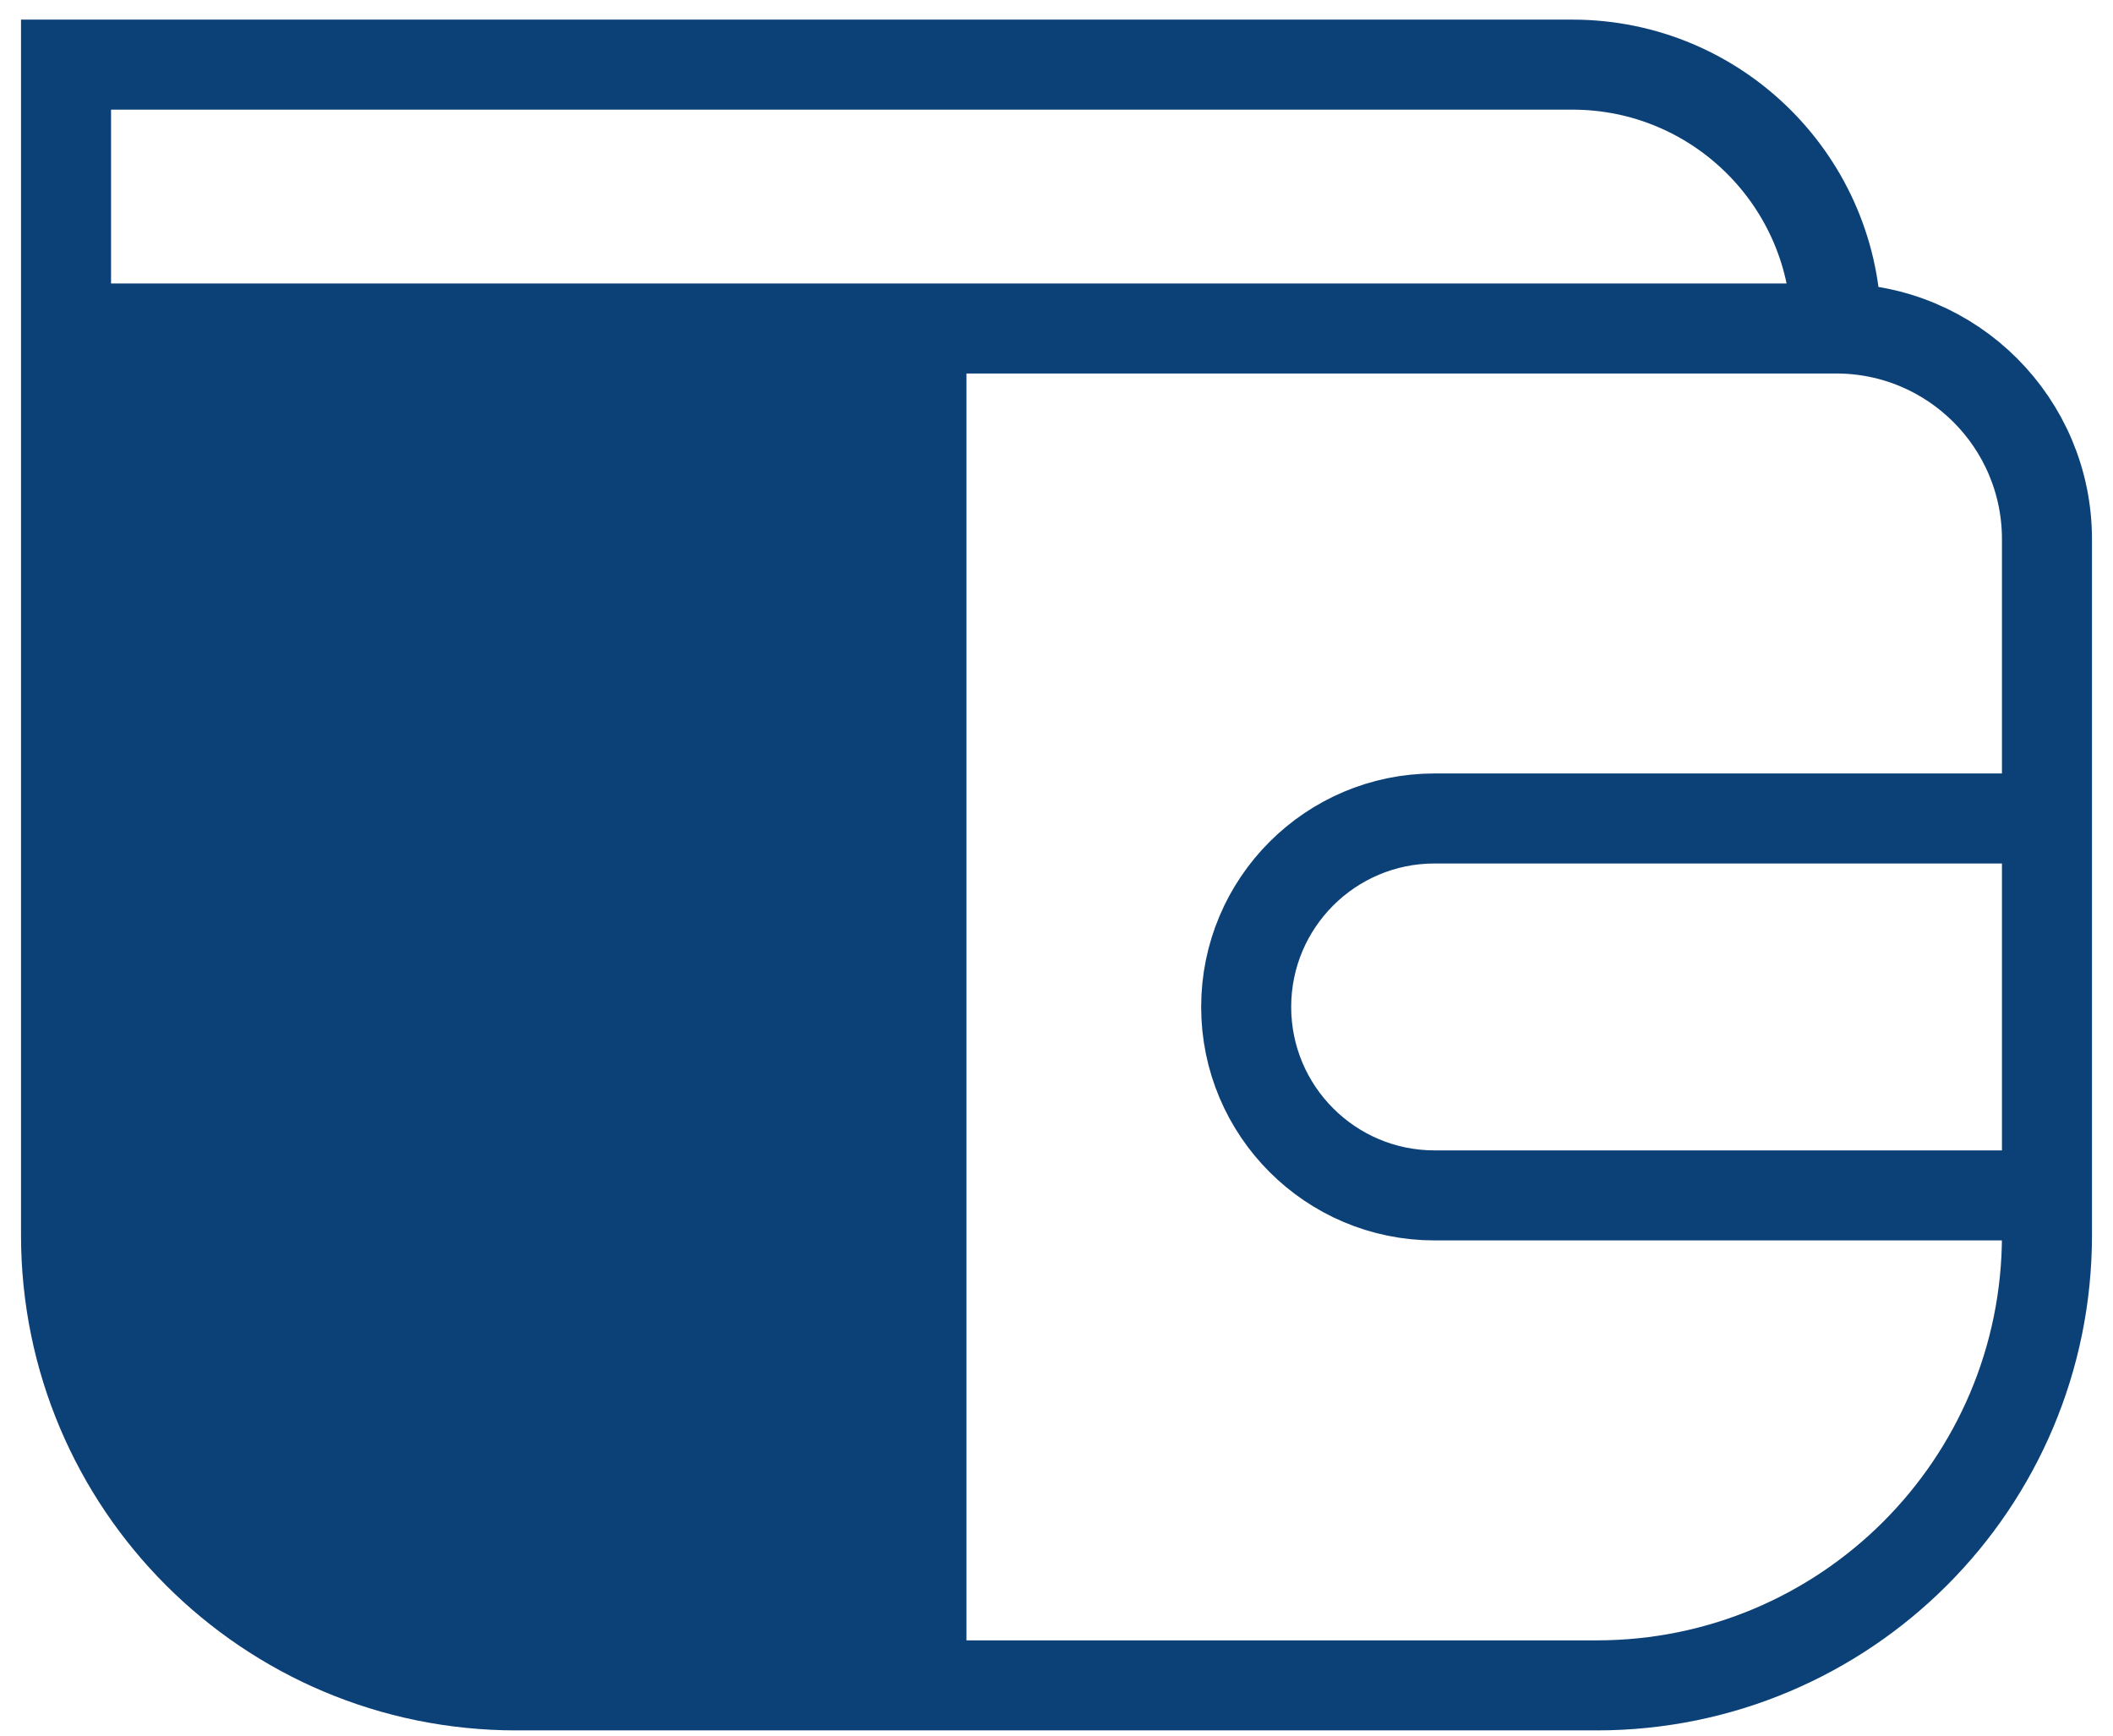 <svg width="56" height="46" viewBox="0 0 56 46" fill="none" xmlns="http://www.w3.org/2000/svg">
<path d="M1.75 8.706V32.736C1.75 39.326 7.092 44.668 13.682 44.668H42.318C48.908 44.668 54.25 39.326 54.25 32.736V31.682M1.75 8.706V1.713H41.672C45.534 1.713 48.665 4.844 48.665 8.706V8.706M1.75 8.706H48.665M48.665 8.706V8.706C51.749 8.706 54.25 11.207 54.25 14.291V21.692M54.25 21.692H38.021C35.263 21.692 33.027 23.928 33.027 26.687V26.687C33.027 29.445 35.263 31.682 38.021 31.682H54.25M54.25 21.692V31.682" stroke="#0C4178" stroke-width="2.386" stroke-linecap="round"/>
<path d="M1.75 16.032V8.873H25.614V44.668H11.296L5.33 41.089L1.75 35.123V16.032Z" fill="#0C4178"/>
</svg>
